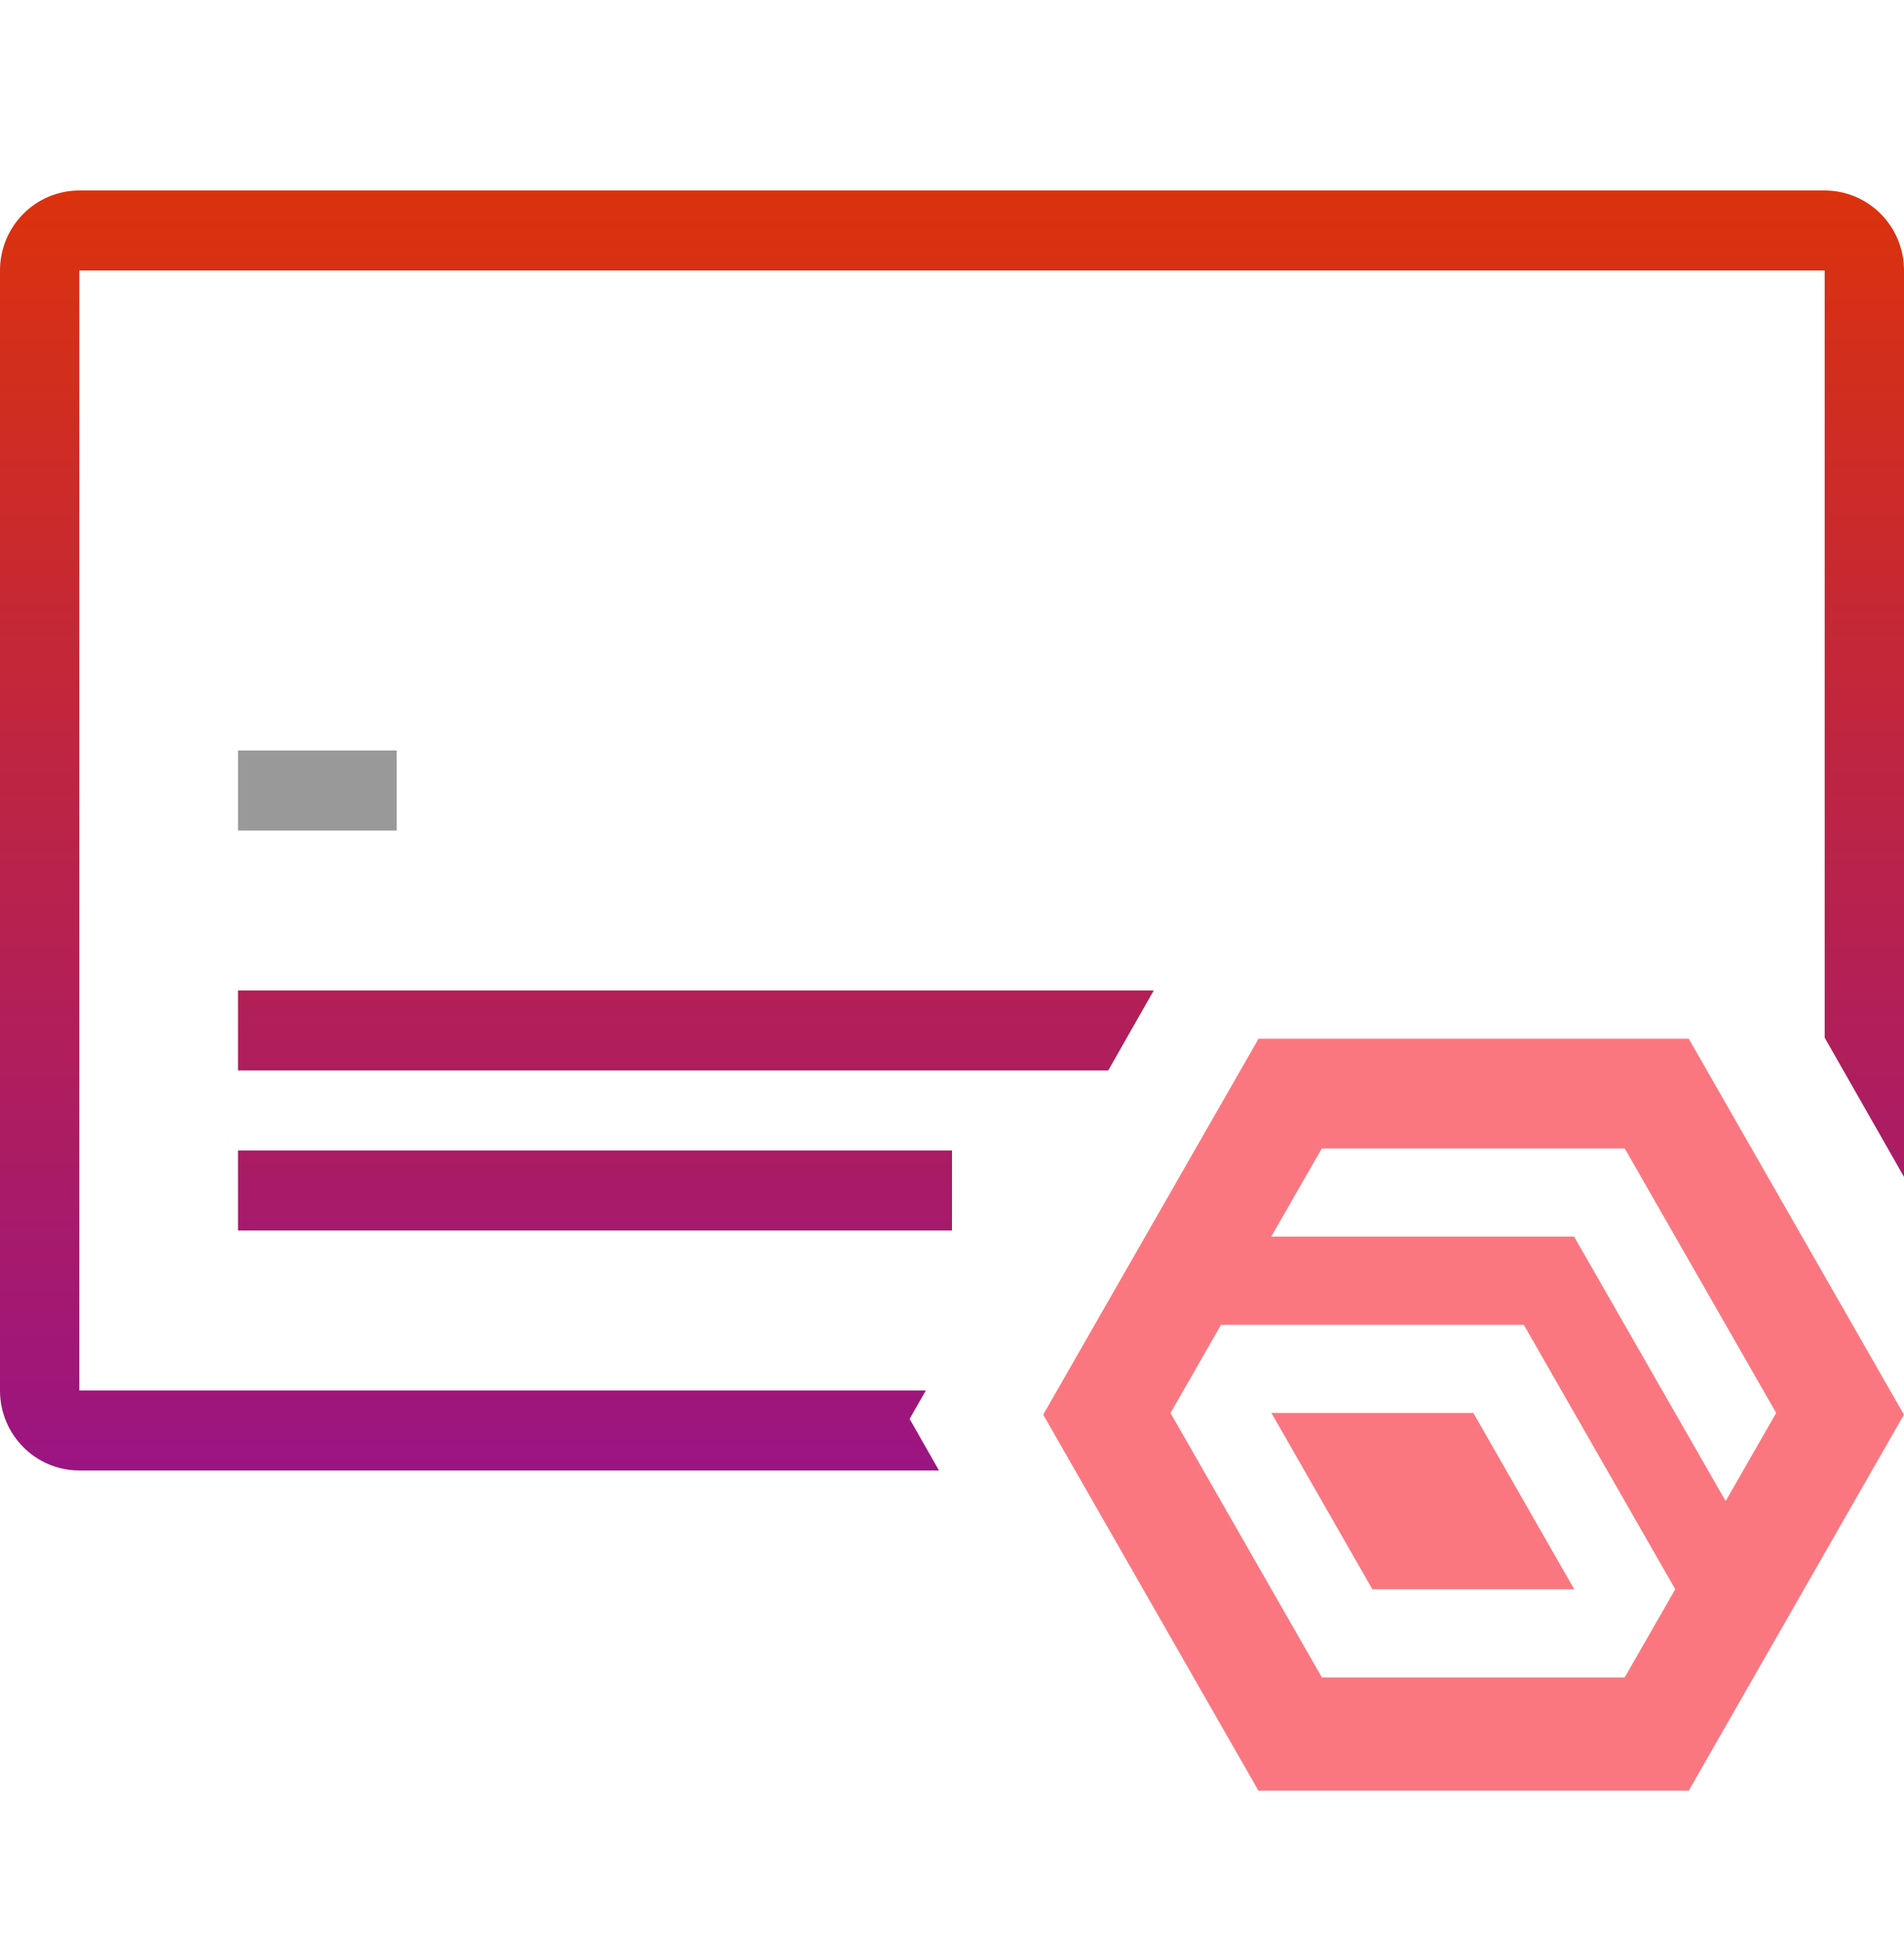 <svg width="50" height="51" viewBox="0 0 50 51" fill="none" xmlns="http://www.w3.org/2000/svg">
<path d="M6.25 19.699H10.417V21.799H6.25V19.699Z" fill="#999999"/>
<path d="M47.917 5C49.067 5 50 5.94 50 7.1V30.891L47.917 27.237V7.1H2.083V36.498H24.312L23.887 37.244L24.658 38.597H2.083C0.933 38.597 0 37.657 0 36.498V7.1C0 5.94 0.933 5 2.083 5H47.917Z" fill="url(#paint0_linear_2430_9681)"/>
<path d="M25 32.298H6.25V30.198H25V32.298Z" fill="url(#paint1_linear_2430_9681)"/>
<path d="M29.102 28.098H6.25V25.998H30.298L29.102 28.098Z" fill="url(#paint2_linear_2430_9681)"/>
<path d="M33.388 37.087L36.039 41.715H41.34L38.69 37.087H33.388Z" fill="#FB7780"/>
<path d="M33.049 27.265L27.395 37.132L33.046 47H44.348L49.998 37.132L44.348 27.265H33.043H33.049ZM34.71 30.146H42.667L46.643 37.087L45.316 39.401L41.337 32.46H33.382L34.71 30.146ZM30.738 37.089L32.064 34.774H40.016L43.993 41.715L42.665 44.029H34.713L30.738 37.089Z" fill="#FB7780"/>
<defs>
<linearGradient id="paint0_linear_2430_9681" x1="25" y1="5" x2="25" y2="47" gradientUnits="userSpaceOnUse">
<stop stop-color="#DB320D"/>
<stop offset="1" stop-color="#8B0D9F"/>
</linearGradient>
<linearGradient id="paint1_linear_2430_9681" x1="25" y1="5" x2="25" y2="47" gradientUnits="userSpaceOnUse">
<stop stop-color="#DB320D"/>
<stop offset="1" stop-color="#8B0D9F"/>
</linearGradient>
<linearGradient id="paint2_linear_2430_9681" x1="25" y1="5" x2="25" y2="47" gradientUnits="userSpaceOnUse">
<stop stop-color="#DB320D"/>
<stop offset="1" stop-color="#8B0D9F"/>
</linearGradient>
</defs>
</svg>
